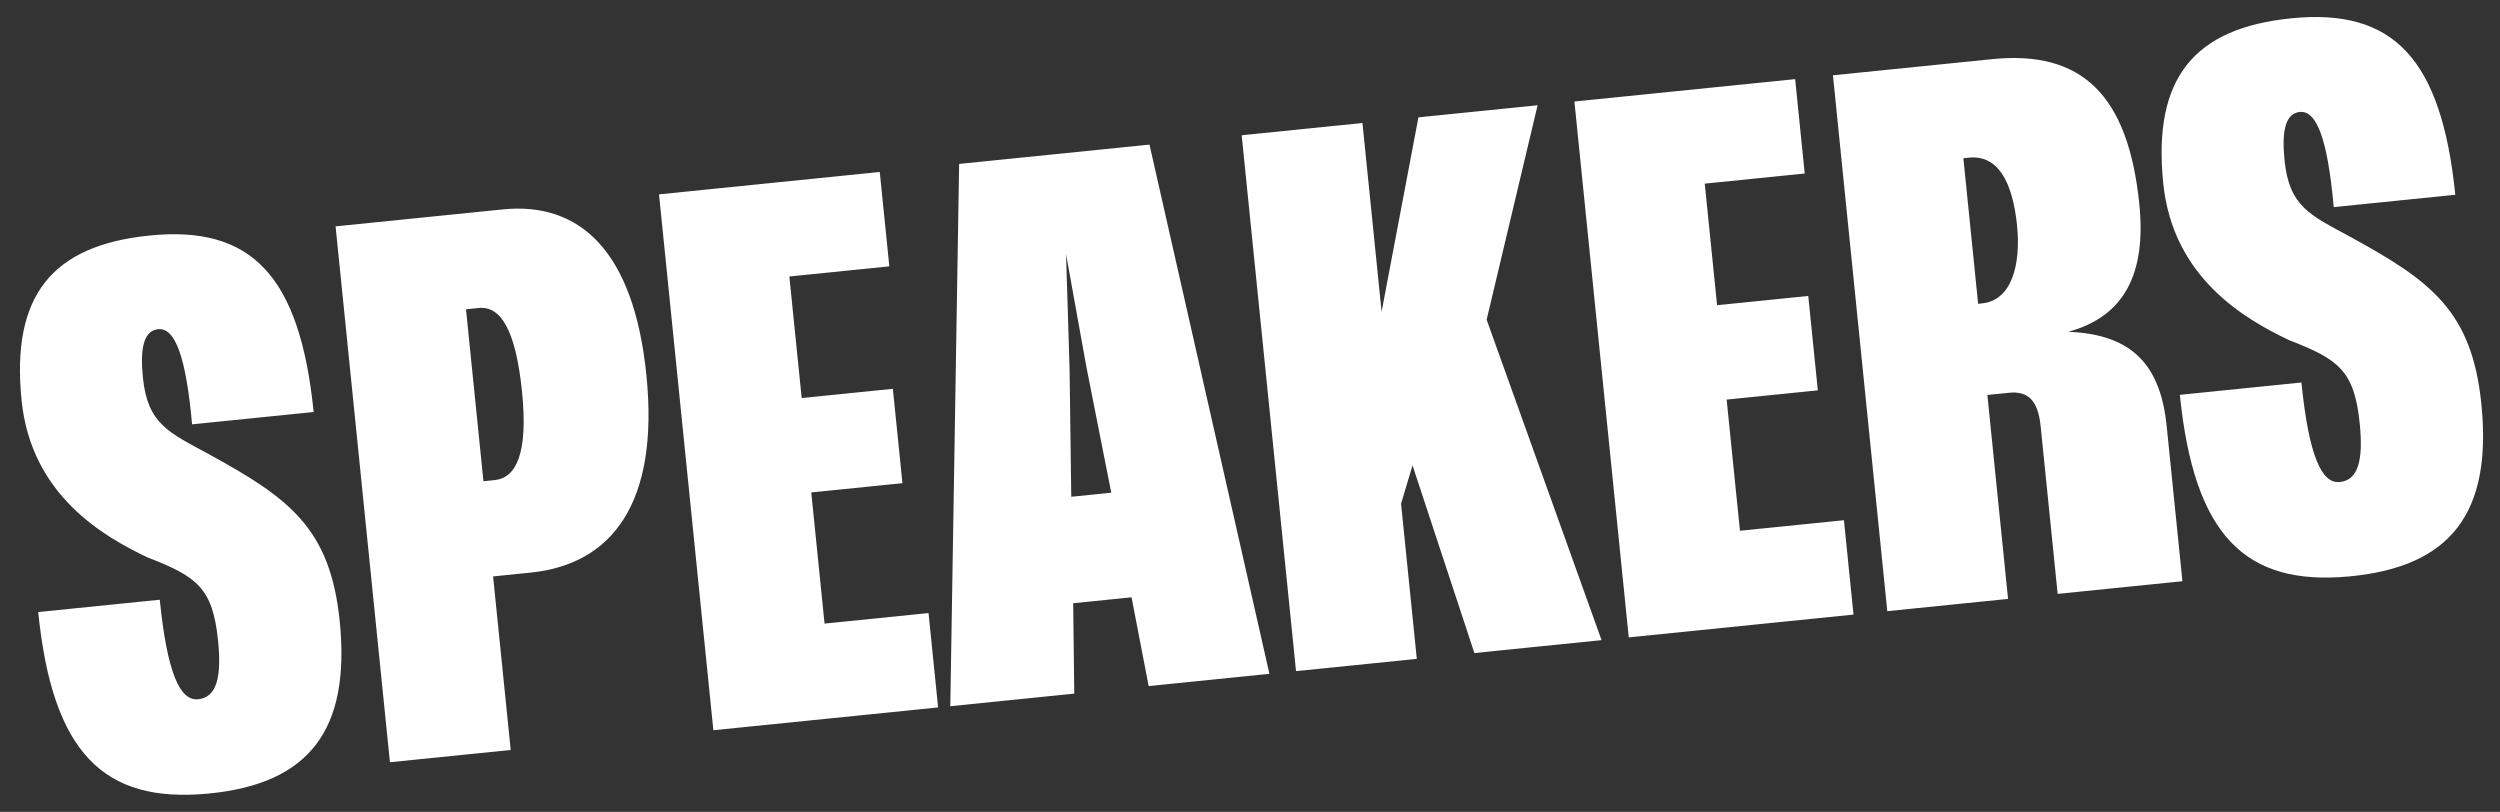 <svg width="699" height="227" viewBox="0 0 699 227" fill="none" xmlns="http://www.w3.org/2000/svg">
<rect x="0" y="0" width="699" height="227" fill="#333333" stroke="none"/>
<path d="M58.079 221.9C28.761 224.648 14.651 210.264 10.681 171.13L44.672 167.682C46.736 188.032 50.259 196.034 55.402 195.512C60.546 194.991 62.014 189.42 60.971 179.133C59.474 164.374 55.086 161.204 41.211 155.834C29.103 150.058 8.734 138.568 6.035 111.957C3.041 82.439 14.741 68.6 41.8 65.856C70.424 62.953 83.841 77.181 87.697 115.197L53.706 118.644C52.001 99.614 48.926 91.566 44.23 92.043C40.205 92.451 39.116 97.306 39.955 105.58C41.27 118.55 47.156 120.89 58.392 126.98C80.641 139.183 92.327 147.486 94.981 173.65C98.066 204.063 86.502 219.243 58.079 221.9ZM140.564 58.55C161.809 56.395 177.17 69.748 180.731 104.857C184.383 140.86 170.965 157.81 148.379 160.101L137.869 161.167L142.791 209.693L109.024 213.118L93.827 63.29L140.564 58.55ZM135.17 134.555L138.301 134.238C144.338 133.626 147.706 126.732 145.959 109.513C144.19 92.07 139.909 85.501 133.871 86.113L130.293 86.476L135.17 134.555ZM245.98 48.083L248.657 74.471L220.704 77.306L224.151 111.297L249.644 108.711L252.321 135.099L226.828 137.685L230.547 174.359L259.619 171.41L262.295 197.798L199.457 204.172L184.26 54.343L245.98 48.083ZM265.704 197.452L268.173 45.833L321.396 40.434L354.93 188.402L321.162 191.827L316.386 167.008L300.061 168.664L300.365 193.937L265.704 197.452ZM299.527 138.896L310.708 137.762L303.748 102.546L298.067 71.041L299.051 103.022L299.527 138.896ZM362.37 187.648L347.174 37.82L380.941 34.395L386.294 87.17L396.594 32.807L429.914 29.427L415.663 89.387L447.795 178.983L412.238 182.59L394.943 130.122L391.737 140.84L396.137 184.223L362.37 187.648ZM501.925 22.124L504.601 48.511L476.648 51.346L480.096 85.337L505.589 82.752L508.265 109.139L482.772 111.725L486.492 148.399L515.563 145.451L518.24 171.838L455.401 178.212L440.205 28.384L501.925 22.124ZM556.991 16.538C582.036 13.998 595.048 26.46 598.156 57.096C600.106 76.328 594.107 88.459 578.278 92.775C596.194 93.443 604.079 102.132 605.803 119.128L610.203 162.511L575.318 166.049L570.555 119.088C569.784 111.485 566.627 109.32 561.707 109.819L555.669 110.431L561.453 167.455L527.686 170.88L512.489 21.052L556.991 16.538ZM553.084 84.938L554.202 84.825C562.476 83.985 565.079 74.007 563.967 63.049C562.72 50.75 558.571 43.263 550.521 44.08L548.956 44.239L553.084 84.938ZM656.884 161.165C627.567 163.912 613.456 149.529 609.487 110.395L643.478 106.947C645.542 127.297 649.065 135.299 654.208 134.777C659.351 134.256 660.819 128.684 659.776 118.398C658.279 103.639 653.891 100.469 640.017 95.098C627.909 89.323 607.54 77.833 604.841 51.222C601.847 21.704 613.547 7.865 640.605 5.121C669.229 2.217 682.646 16.445 686.502 54.461L652.511 57.909C650.807 38.878 647.732 30.831 643.035 31.307C639.01 31.716 637.921 36.571 638.76 44.845C640.076 57.815 645.961 60.155 657.197 66.245C679.446 78.447 691.133 86.751 693.786 112.915C696.871 143.328 685.307 158.508 656.884 161.165Z" fill="white"/>
</svg>
